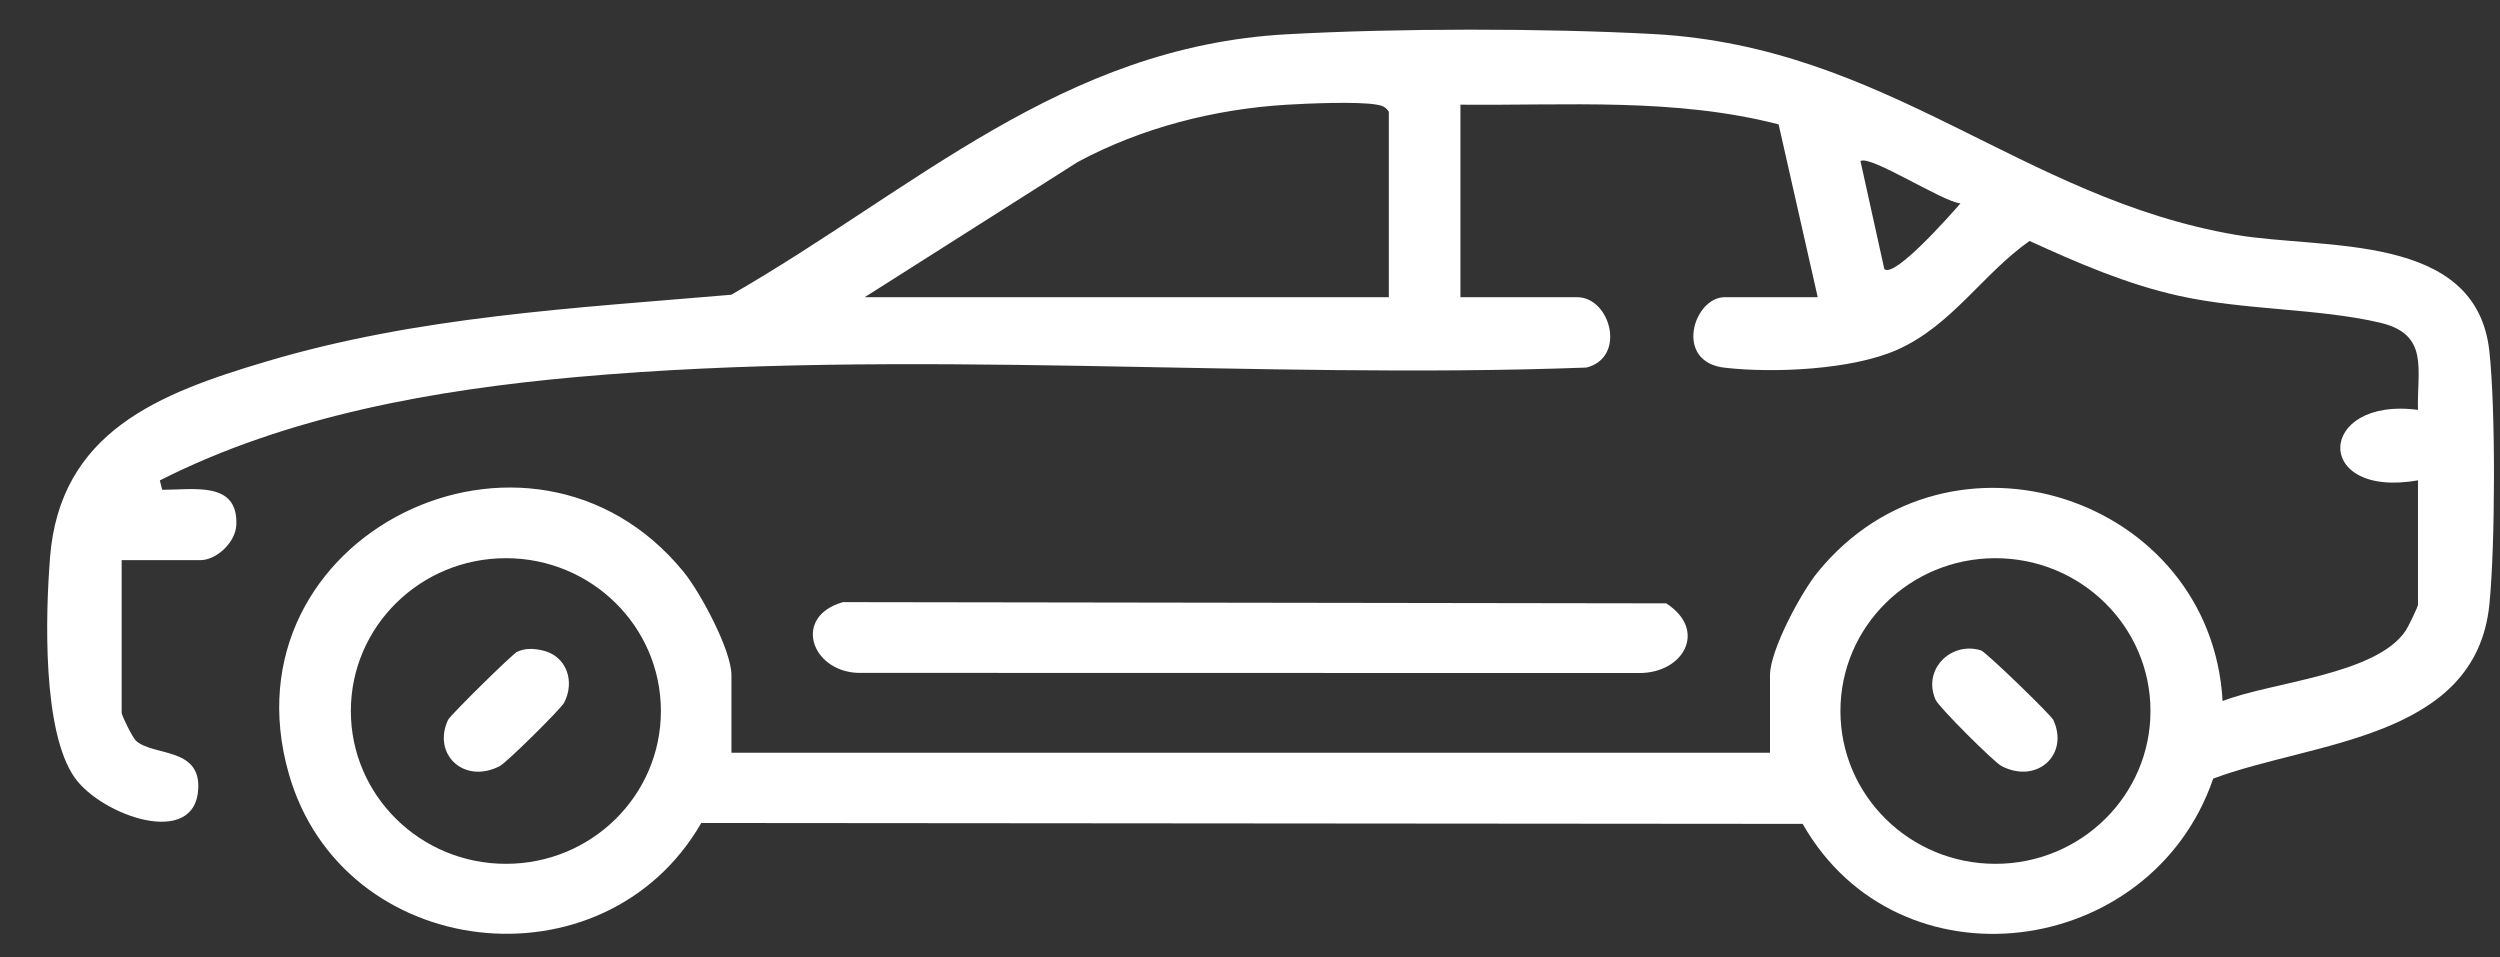 <svg width="47" height="18" viewBox="0 0 47 18" fill="none" xmlns="http://www.w3.org/2000/svg">
<rect x="0" y="0" width="47" height="18" fill="#333333" stroke="none"/>
<g clip-path="url(#clip0_2201_41)">
<path d="M0.94 10.483C1.128 8.114 2.988 7.397 4.994 6.8C7.854 5.946 10.803 5.794 13.749 5.541C17.21 3.551 19.968 0.878 24.185 0.645C26.25 0.53 29.02 0.529 31.084 0.64C35.488 0.878 38 3.726 42.033 4.415C43.691 4.699 46.554 4.355 46.8 6.602C46.92 7.701 46.911 10.263 46.8 11.368C46.54 13.905 43.484 13.935 41.608 14.638C40.443 18.034 35.694 18.66 33.89 15.489L13.184 15.472C11.356 18.643 6.435 18.085 5.428 14.541C4.156 10.06 9.975 7.224 12.854 10.754C13.166 11.137 13.751 12.223 13.751 12.694V14.151H33.276V12.694C33.276 12.223 33.861 11.137 34.175 10.754C36.654 7.715 41.568 9.343 41.785 13.18C42.699 12.821 44.677 12.689 45.23 11.852C45.275 11.783 45.458 11.407 45.458 11.37V9.03C43.468 9.383 43.554 7.454 45.458 7.706C45.436 6.95 45.677 6.286 44.747 6.067C43.583 5.794 42.187 5.834 40.962 5.561C39.984 5.344 39.058 4.943 38.156 4.53C37.277 5.146 36.696 6.119 35.667 6.576C34.819 6.952 33.346 7.019 32.424 6.913C31.462 6.804 31.837 5.587 32.426 5.587H34.173L33.438 2.338C31.482 1.835 29.456 1.987 27.456 1.968V5.587H29.65C30.276 5.587 30.583 6.717 29.826 6.91C23.574 7.143 17.049 6.532 10.841 7.088C8.17 7.328 5.4 7.817 3.005 9.032L3.049 9.207C3.636 9.212 4.478 9.036 4.443 9.867C4.429 10.199 4.07 10.531 3.765 10.531H2.287V13.4C2.287 13.451 2.493 13.87 2.558 13.928C2.883 14.216 3.753 14.048 3.728 14.809C3.69 15.964 1.916 15.339 1.406 14.622C0.793 13.755 0.855 11.557 0.941 10.483H0.94ZM9.512 10.494C7.901 10.494 6.596 11.779 6.596 13.367C6.596 14.954 7.901 16.24 9.512 16.24C11.123 16.24 12.425 14.954 12.425 13.367C12.425 11.779 11.121 10.494 9.512 10.494ZM37.514 10.494C35.904 10.494 34.6 11.779 34.6 13.367C34.6 14.954 35.904 16.24 37.514 16.24C39.123 16.24 40.429 14.954 40.429 13.367C40.429 11.779 39.123 10.494 37.514 10.494ZM35.425 5.057C35.612 5.243 36.687 4.019 36.857 3.823C36.539 3.804 35.149 2.902 34.977 3.029L35.425 5.057ZM26.11 5.587V2.1C26.053 2.012 25.987 1.985 25.886 1.968C25.531 1.904 24.587 1.945 24.185 1.969C22.826 2.052 21.455 2.404 20.262 3.045L16.257 5.587H26.11Z" fill="white"/>
<path d="M31.329 11.343L15.848 11.32C14.903 11.587 15.242 12.611 16.121 12.65L30.813 12.653C31.647 12.659 32.108 11.852 31.328 11.345L31.329 11.343Z" fill="white"/>
<path d="M36.389 13.156C36.448 13.292 37.49 14.332 37.63 14.403C38.301 14.747 38.904 14.182 38.602 13.534C38.563 13.447 37.332 12.252 37.241 12.226C36.67 12.054 36.139 12.593 36.389 13.156Z" fill="white"/>
<path d="M9.395 14.403C9.519 14.341 10.538 13.335 10.604 13.213C10.816 12.812 10.653 12.326 10.192 12.226C10.027 12.191 9.879 12.182 9.722 12.254C9.637 12.291 8.46 13.451 8.423 13.534C8.123 14.182 8.724 14.749 9.395 14.403Z" fill="white"/>
</g>
<defs>
<clipPath id="clip0_2201_41">
<rect width="46" height="17" fill="white" transform="matrix(-1 0 0 1 46.886 0.557)"/>
</clipPath>
</defs>
</svg>

